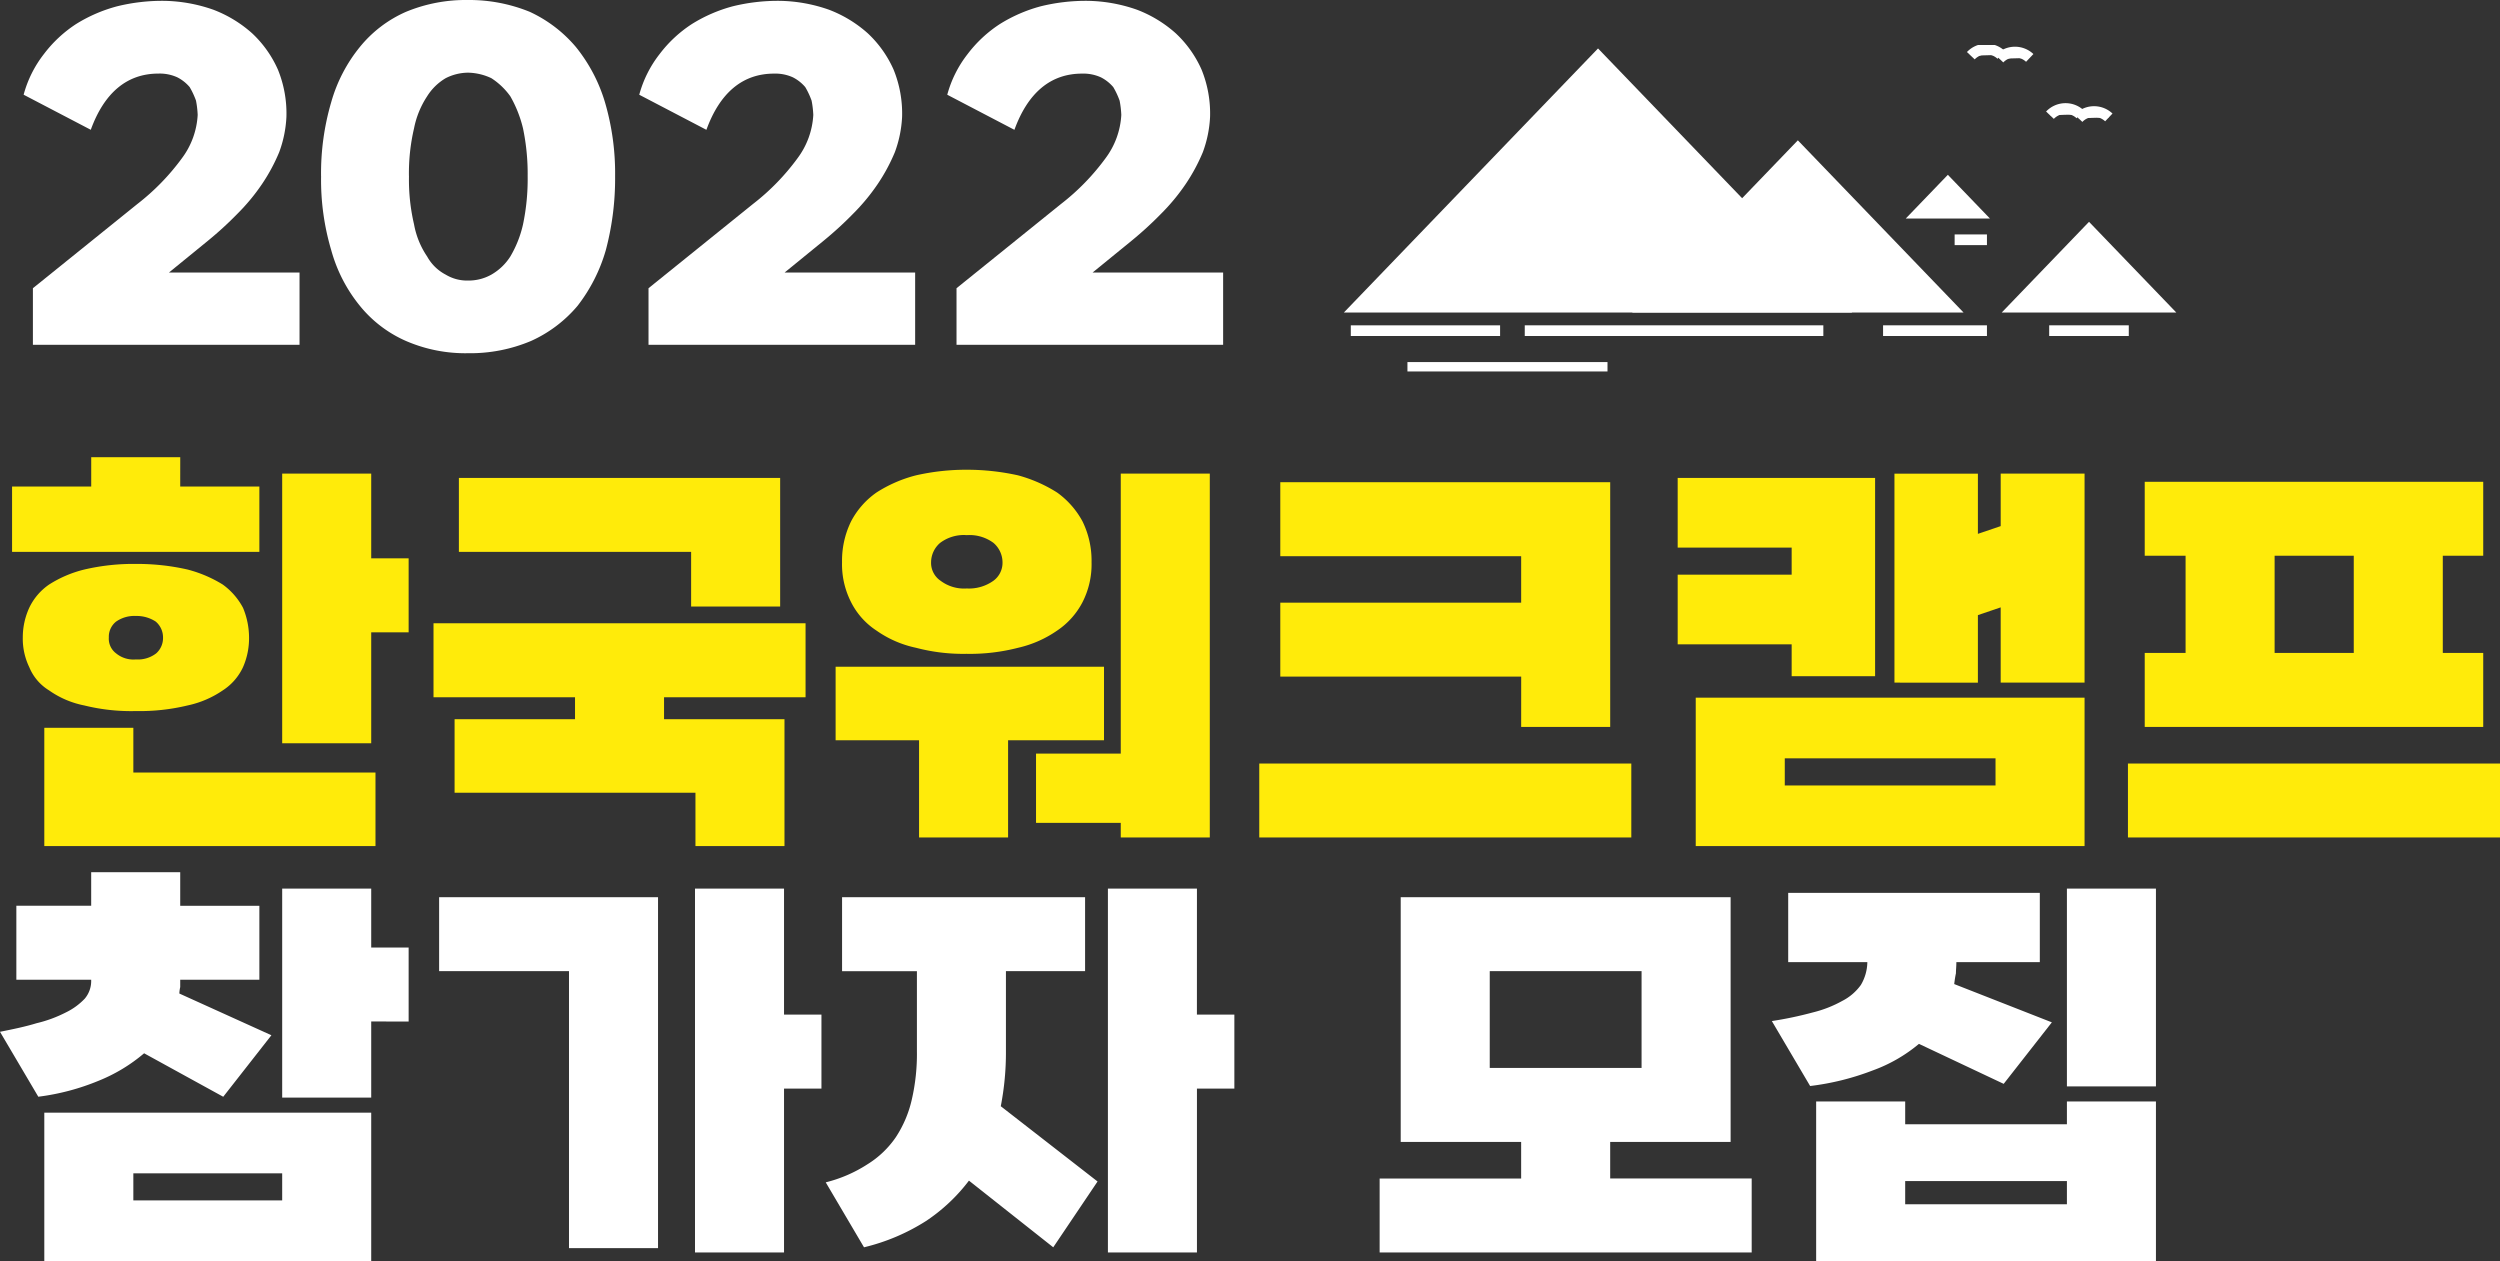 <svg data-name="그룹 253" xmlns="http://www.w3.org/2000/svg" width="331.346" height="167.139" viewBox="0 0 331.346 167.139">
    <rect x="0" y="0" width="331.346" height="167.139" fill="#333333" stroke="none"/>
    <defs>
        <clipPath id="idnz2syk1a">
            <path data-name="사각형 157" style="fill:none" d="M0 0h331.346v167.139H0z"/>
        </clipPath>
        <clipPath id="1x12a6v9wb">
            <path data-name="사각형 158" transform="translate(179.033 5.963)" style="fill:none" d="M0 0h108.231v43.266H0z"/>
        </clipPath>
    </defs>
    <g data-name="그룹 246">
        <g data-name="그룹 245" style="clip-path:url(#idnz2syk1a)">
            <path data-name="패스 3106" d="M23.886 64.482h10.49v8.664H1.6v-8.664h10.49V60.6h11.8zm-5.872 10.261a29.906 29.906 0 0 1 6.841.741 16.945 16.945 0 0 1 4.675 1.995 9.014 9.014 0 0 1 2.679 3.078 10.322 10.322 0 0 1 .8 3.934 9.492 9.492 0 0 1-.8 3.933A7.33 7.33 0 0 1 29.53 91.5a13.029 13.029 0 0 1-4.675 2 26.977 26.977 0 0 1-6.841.742 25.787 25.787 0 0 1-6.84-.742 12.186 12.186 0 0 1-4.675-2 6.49 6.49 0 0 1-2.622-3.078 8.665 8.665 0 0 1-.856-3.933 9.39 9.39 0 0 1 .856-3.934A7.756 7.756 0 0 1 6.5 77.479a15.533 15.533 0 0 1 4.675-1.995 28.461 28.461 0 0 1 6.84-.741m-.341 21.719v5.929h32.093v9.748H5.872V96.462zm.341-14.822a4.225 4.225 0 0 0-2.622.741 2.567 2.567 0 0 0-.969 2.11 2.425 2.425 0 0 0 .969 2.109 3.619 3.619 0 0 0 2.622.8 3.96 3.96 0 0 0 2.68-.8 2.708 2.708 0 0 0 .912-2.109 2.741 2.741 0 0 0-.97-2.11 4.6 4.6 0 0 0-2.622-.741M49.2 83.807v14.707H37.4V62.771h11.8V74h4.96v9.806z" style="fill:#ffeb0a"/>
            <path data-name="패스 3107" d="M57.457 82.61h49.311v9.805H88.011v2.907h15.963v16.817h-11.8v-7.069H60.25v-9.748h15.962v-2.907H57.457zM91.6 73.146H60.82v-9.805h42.58v17.045H91.6z" style="fill:#ffeb0a"/>
            <path data-name="패스 3108" d="M121.81 111V98.115h-11.059v-9.748h35.572v9.748H133.61V111zm6.328-24.343a24.473 24.473 0 0 1-6.727-.8 14.218 14.218 0 0 1-5.245-2.281 9.7 9.7 0 0 1-3.363-3.762 11.031 11.031 0 0 1-1.2-5.3 11.832 11.832 0 0 1 1.2-5.416 10.748 10.748 0 0 1 3.363-3.82A17.778 17.778 0 0 1 121.411 63a29.981 29.981 0 0 1 6.727-.741 31.313 31.313 0 0 1 6.784.741 18.794 18.794 0 0 1 5.187 2.28 11.332 11.332 0 0 1 3.364 3.82 11.832 11.832 0 0 1 1.2 5.416 11.031 11.031 0 0 1-1.2 5.3 10.17 10.17 0 0 1-3.364 3.762 14.8 14.8 0 0 1-5.187 2.281 25.472 25.472 0 0 1-6.784.8m0-8.665a5.547 5.547 0 0 0 3.534-1.025 2.948 2.948 0 0 0 1.2-2.451 3.411 3.411 0 0 0-1.2-2.566 5.334 5.334 0 0 0-3.534-1.026 5.228 5.228 0 0 0-3.534 1.026 3.409 3.409 0 0 0-1.2 2.566 2.857 2.857 0 0 0 1.254 2.451 5.171 5.171 0 0 0 3.478 1.025m20.408 21.891V62.771h11.8V111h-11.8v-1.938h-11.23v-9.18z" style="fill:#ffeb0a"/>
            <path data-name="패스 3109" d="M166.9 101.194h49.311V111H166.9zm34.717-11.516h-31.929v-9.805h31.924v-6.157h-31.924v-9.805h43.725v32.437h-11.8z" style="fill:#ffeb0a"/>
            <path data-name="패스 3110" d="M237.463 76.167v-3.59h-15.107v-9.236h26.166v26.281h-11.059V85.4h-15.107v-9.233zm38.821 35.972H224.75V92.472h51.534zm-39.733-8.039h27.933v-3.592h-27.933zm14.536-13.625v-27.7h11.06v7.981l3.021-1.026v-6.959h11.116v27.7h-11.116V80.5l-3.021 1.027v8.949z" style="fill:#ffeb0a"/>
            <path data-name="패스 3111" d="M282.034 101.194h49.312V111h-49.312zm2.224-37.34h44.864v9.806h-5.358v12.883h5.358v9.805h-44.864v-9.805h5.416V73.66h-5.416zm17.216 22.689h10.49V73.659h-10.49z" style="fill:#ffeb0a"/>
            <path data-name="패스 3112" d="M23.886 120.051h10.49v9.806h-10.49v.968a4.42 4.42 0 0 0-.114.856l12.2 5.529-6.384 8.153L19.1 139.6a21.872 21.872 0 0 1-6.043 3.648 30.9 30.9 0 0 1-7.98 2.11L0 136.754c1.711-.342 3.364-.683 4.845-1.139a17.19 17.19 0 0 0 3.877-1.426 8.627 8.627 0 0 0 2.508-1.824 3.624 3.624 0 0 0 .856-2.4v-.113H2.167v-9.806h9.919V115.6h11.8zM49.2 167.139H5.872v-19.667H49.2zM17.673 159.1H37.4v-3.592H17.673zM49.2 135.386v10.09H37.4v-27.7h11.8v7.81h4.96v9.805z" style="fill:#fff"/>
            <path data-name="패스 3113" d="M75.414 165.429v-36.713H58.2v-9.805h29.014v46.518zm28.5-30.955h4.96v9.806h-4.96V166h-11.8v-48.229h11.8z" style="fill:#fff"/>
            <path data-name="패스 3114" d="M143.815 118.911v9.805h-10.49v10.66a37.166 37.166 0 0 1-.683 7.241l12.826 9.976-5.872 8.722-11.173-8.836a23.309 23.309 0 0 1-5.7 5.358 26.981 26.981 0 0 1-8.209 3.478l-5.073-8.609a18.207 18.207 0 0 0 5.529-2.393 12.552 12.552 0 0 0 3.763-3.592 15.144 15.144 0 0 0 2.109-4.96 26.891 26.891 0 0 0 .684-6.441v-10.6h-9.919v-9.805zm14.822 15.563h4.963v9.806h-4.959V166h-11.8v-48.229h11.8z" style="fill:#fff"/>
            <path data-name="패스 3115" d="M185.648 118.911h43.725v32.437h-15.962v4.846h18.755V166h-49.311v-9.8h18.755v-4.846h-15.962zm11.8 22.632h20.123v-12.827h-20.122z" style="fill:#fff"/>
            <path data-name="패스 3116" d="M270.354 118.341v9.178h-11.06c0 .57-.057 1.026-.057 1.482-.114.514-.171.969-.228 1.426l12.941 5.073-6.385 8.152-11.23-5.3a20.29 20.29 0 0 1-6.157 3.534 34.4 34.4 0 0 1-8.266 2.052l-5.074-8.608a49.279 49.279 0 0 0 5.416-1.14 15.723 15.723 0 0 0 3.933-1.539 6.881 6.881 0 0 0 2.452-2.11 6.09 6.09 0 0 0 .855-3.021h-10.489v-9.178zm-17.843 27.649v3.021h21.434v-3.021h11.8v21.149H240.71V145.99zm21.434 10.545H252.51v3.079h21.435zm11.8-12.541h-11.8V117.77h11.8z" style="fill:#fff"/>
        </g>
    </g>
    <path data-name="패스 3117" d="M179.292 40.919H244.3L211.8 7.141z" style="fill:#fff"/>
    <path data-name="패스 3118" d="M179.292 40.919H244.3L211.8 7.141z" style="stroke:#fff;fill:none"/>
    <path data-name="패스 3119" d="m238.284 19.319-20.784 21.6h41.571z" style="fill:#fff"/>
    <path data-name="패스 3120" d="m238.284 19.319-20.784 21.6h41.571z" style="stroke:#fff;fill:none"/>
    <path data-name="패스 3121" d="m258.165 23.889-4.4 4.571h8.8z" style="fill:#fff"/>
    <path data-name="패스 3122" d="m258.165 23.889-4.4 4.571h8.8z" style="stroke:#fff;fill:none"/>
    <path data-name="패스 3123" d="M266.482 40.92h20.786l-10.392-10.8z" style="fill:#fff"/>
    <path data-name="패스 3124" d="M266.482 40.92h20.786l-10.392-10.8z" style="stroke:#fff;fill:none"/>
    <path data-name="선 22" transform="translate(271.596 43.825)" style="stroke-miterlimit:10;stroke-width:1.417px;stroke:#fff;fill:none" d="M0 0h10.549"/>
    <path data-name="선 23" transform="translate(249.579 43.825)" style="stroke-miterlimit:10;stroke-width:1.417px;stroke:#fff;fill:none" d="M0 0h13.768"/>
    <path data-name="선 24" transform="translate(202.089 43.825)" style="stroke-miterlimit:10;stroke-width:1.417px;stroke:#fff;fill:none" d="M0 0h39.574"/>
    <g data-name="그룹 248">
        <g data-name="그룹 247" style="clip-path:url(#1x12a6v9wb)">
            <path data-name="선 25" transform="translate(186.54 48.697)" style="stroke-miterlimit:10;stroke-width:1.417px;stroke:#fff;fill:none" d="M0 0h26.515"/>
            <path data-name="선 26" transform="translate(179.033 43.825)" style="stroke-miterlimit:10;stroke-width:1.417px;stroke:#fff;fill:none" d="M0 0h19.787"/>
        </g>
    </g>
    <path data-name="선 27" transform="translate(259.064 31.779)" style="stroke-miterlimit:10;stroke-width:1.417px;stroke:#fff;fill:none" d="M0 0h4.283"/>
    <g data-name="그룹 250">
        <g data-name="그룹 249" style="clip-path:url(#1x12a6v9wb)">
            <path data-name="패스 3125" d="M265.231 7.274a2.845 2.845 0 0 0-4.021.109" style="fill:#fff"/>
            <path data-name="패스 3126" d="M265.231 7.274a2.845 2.845 0 0 0-4.021.109" style="stroke-miterlimit:10;stroke-width:1.417px;stroke:#fff;fill:none"/>
            <path data-name="패스 3127" d="M269.017 7.677a2.845 2.845 0 0 0-4.017.109" style="fill:#fff"/>
            <path data-name="패스 3128" d="M269.017 7.677a2.845 2.845 0 0 0-4.017.109" style="stroke-miterlimit:10;stroke-width:1.417px;stroke:#fff;fill:none"/>
            <path data-name="패스 3129" d="M275.72 15.16a2.845 2.845 0 0 0-4.021.109" style="fill:#fff"/>
            <path data-name="패스 3130" d="M275.72 15.16a2.845 2.845 0 0 0-4.021.109" style="stroke-miterlimit:10;stroke-width:1.417px;stroke:#fff;fill:none"/>
            <path data-name="패스 3131" d="M279.5 15.563a2.845 2.845 0 0 0-4.021.109" style="fill:#fff"/>
            <path data-name="패스 3132" d="M279.5 15.563a2.845 2.845 0 0 0-4.021.109" style="stroke-miterlimit:10;stroke-width:1.417px;stroke:#fff;fill:none"/>
        </g>
    </g>
    <g data-name="그룹 252">
        <g data-name="그룹 251" style="clip-path:url(#idnz2syk1a)">
            <path data-name="패스 3133" d="M18.193 27.048a30.2 30.2 0 0 0 5.936-6.1 10.519 10.519 0 0 0 2.071-5.715 12.469 12.469 0 0 0-.224-1.9 10.453 10.453 0 0 0-.84-1.792 5.335 5.335 0 0 0-1.624-1.288 5.613 5.613 0 0 0-2.52-.5c-4.144 0-7.168 2.52-8.96 7.449l-8.9-4.649a15.174 15.174 0 0 1 2.685-5.385 16.962 16.962 0 0 1 4.256-3.975A19.92 19.92 0 0 1 15.505.84a25.014 25.014 0 0 1 6.272-.728 20.56 20.56 0 0 1 6.5 1.176 16.5 16.5 0 0 1 5.151 3.136A14.769 14.769 0 0 1 36.84 9.24a15.415 15.415 0 0 1 1.121 6.272 15.555 15.555 0 0 1-.953 4.648 23.889 23.889 0 0 1-2.295 4.256 26.713 26.713 0 0 1-3.249 3.92 46.988 46.988 0 0 1-3.919 3.584l-5.152 4.2H39.7v9.58H4.361v-7.5z" style="fill:#fff"/>
            <path data-name="패스 3134" d="M42.553 23.352a33.477 33.477 0 0 1 1.343-9.8 20.333 20.333 0 0 1 3.809-7.336 16.3 16.3 0 0 1 6.1-4.647A20.739 20.739 0 0 1 62.041 0a21.258 21.258 0 0 1 8.176 1.569 17.744 17.744 0 0 1 6.1 4.647 21.282 21.282 0 0 1 3.864 7.336 33.409 33.409 0 0 1 1.344 9.8 36.909 36.909 0 0 1-1.231 9.8 21.89 21.89 0 0 1-3.752 7.391 17.409 17.409 0 0 1-6.16 4.648 20.725 20.725 0 0 1-8.344 1.624 19.812 19.812 0 0 1-8.233-1.624 16.281 16.281 0 0 1-6.1-4.648 20.121 20.121 0 0 1-3.805-7.39 32.7 32.7 0 0 1-1.343-9.8m11.648 0a25.952 25.952 0 0 0 .672 6.385 11.086 11.086 0 0 0 1.735 4.256 5.957 5.957 0 0 0 2.461 2.406 5.483 5.483 0 0 0 2.968.784 6.155 6.155 0 0 0 3.08-.784 7.242 7.242 0 0 0 2.519-2.407 14.633 14.633 0 0 0 1.681-4.256 29.339 29.339 0 0 0 .615-6.385 29.515 29.515 0 0 0-.615-6.327 16.046 16.046 0 0 0-1.681-4.257 9.227 9.227 0 0 0-2.519-2.407 7.527 7.527 0 0 0-3.08-.729 6.637 6.637 0 0 0-2.968.729 7.219 7.219 0 0 0-2.465 2.407 11.885 11.885 0 0 0-1.735 4.257 26.086 26.086 0 0 0-.672 6.327" style="fill:#fff"/>
            <path data-name="패스 3135" d="M99.784 27.048a30.181 30.181 0 0 0 5.937-6.1 10.527 10.527 0 0 0 2.072-5.711 12.479 12.479 0 0 0-.225-1.9 10.378 10.378 0 0 0-.84-1.792 5.335 5.335 0 0 0-1.624-1.288 5.606 5.606 0 0 0-2.519-.5c-4.145 0-7.168 2.52-8.96 7.449l-8.9-4.649a15.172 15.172 0 0 1 2.687-5.376 16.966 16.966 0 0 1 4.257-3.975A19.913 19.913 0 0 1 97.1.84a25.025 25.025 0 0 1 6.272-.728 20.55 20.55 0 0 1 6.5 1.176 16.511 16.511 0 0 1 5.152 3.136 14.769 14.769 0 0 1 3.416 4.816 15.432 15.432 0 0 1 1.121 6.272 15.617 15.617 0 0 1-.953 4.648 24.018 24.018 0 0 1-2.295 4.256 26.84 26.84 0 0 1-3.249 3.92 47.306 47.306 0 0 1-3.919 3.584l-5.153 4.2h17.3v9.58H85.953v-7.5z" style="fill:#fff"/>
            <path data-name="패스 3136" d="M140.607 27.048a30.181 30.181 0 0 0 5.937-6.1 10.528 10.528 0 0 0 2.072-5.711 12.479 12.479 0 0 0-.225-1.9 10.379 10.379 0 0 0-.84-1.792 5.335 5.335 0 0 0-1.624-1.288 5.606 5.606 0 0 0-2.519-.5c-4.145 0-7.168 2.52-8.96 7.449l-8.9-4.649a15.172 15.172 0 0 1 2.687-5.376 16.966 16.966 0 0 1 4.257-3.975A19.913 19.913 0 0 1 137.919.84a25.025 25.025 0 0 1 6.272-.728 20.55 20.55 0 0 1 6.5 1.176 16.511 16.511 0 0 1 5.152 3.136 14.769 14.769 0 0 1 3.416 4.816 15.432 15.432 0 0 1 1.121 6.272 15.618 15.618 0 0 1-.953 4.648 24.019 24.019 0 0 1-2.295 4.256 26.84 26.84 0 0 1-3.249 3.92 47.307 47.307 0 0 1-3.919 3.584l-5.153 4.2h17.3v9.58h-35.335v-7.5z" style="fill:#fff"/>
        </g>
    </g>
</svg>
